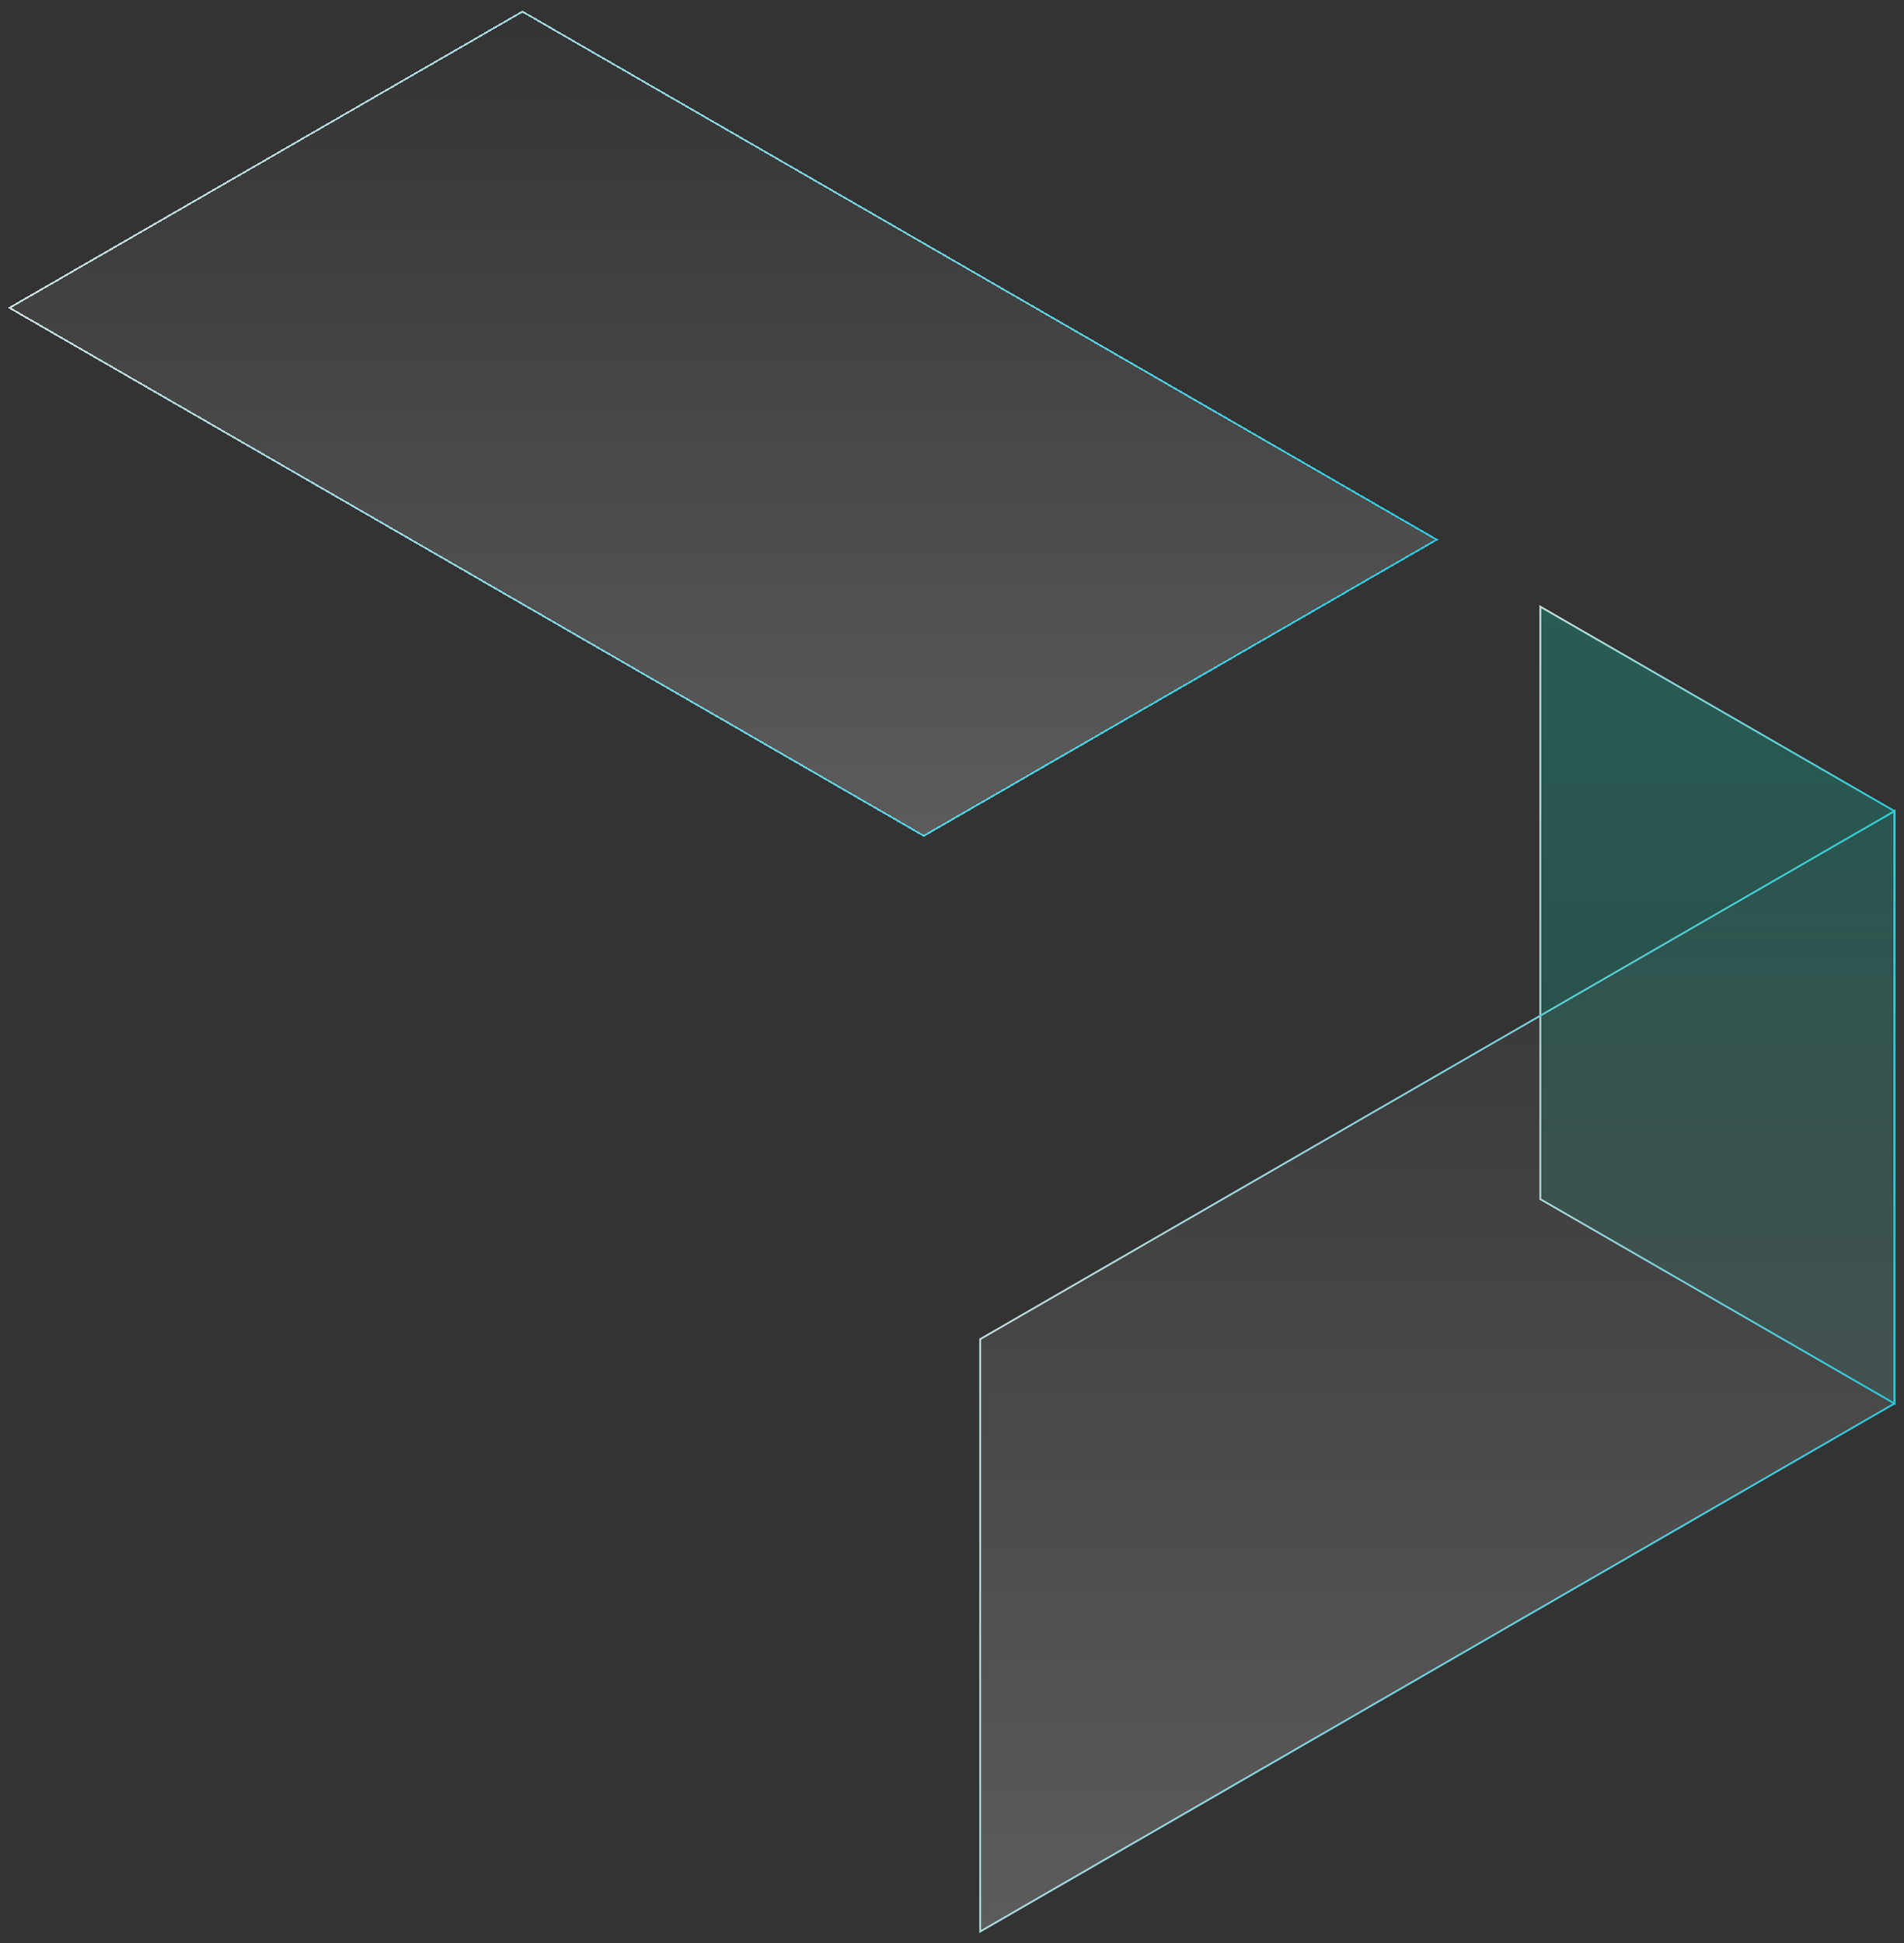 <?xml version="1.0" encoding="UTF-8"?>
<svg xmlns="http://www.w3.org/2000/svg" xmlns:xlink="http://www.w3.org/1999/xlink" version="1.1" viewBox="0 0 1000 1020">
  <rect x="0" y="0" width="1000" height="1020" fill="#333333" stroke="none"/>
  <!-- Generator: Adobe Illustrator 29.0.1, SVG Export Plug-In . SVG Version: 2.1.0 Build 192)  -->
  <defs>
    <style>
      .st0 {
        fill: url(#linear-gradient3);
      }

      .st1 {
        fill: url(#linear-gradient5);
      }

      .st2 {
        fill: url(#linear-gradient4);
      }

      .st3 {
        mix-blend-mode: soft-light;
        opacity: .2;
      }

      .st4 {
        isolation: isolate;
      }

      .st5 {
        opacity: .8;
      }

      .st6 {
        stroke: url(#linear-gradient);
      }

      .st6, .st7, .st8 {
        fill: none;
      }

      .st7 {
        stroke: url(#linear-gradient1);
      }

      .st8 {
        stroke: url(#linear-gradient2);
      }
    </style>
    <linearGradient id="linear-gradient" x1="-340.4" y1="807.7" x2="-591.5" y2="769.1" gradientTransform="translate(436 1316) rotate(-180)" gradientUnits="userSpaceOnUse">
      <stop offset="0" stop-color="#fff"/>
      <stop offset="1" stop-color="#00e0ff"/>
    </linearGradient>
    <linearGradient id="linear-gradient1" x1="-11.9" y1="682.8" x2="-625.6" y2="509.5" xlink:href="#linear-gradient"/>
    <linearGradient id="linear-gradient2" x1="437" y1="1321.7" x2="-324.2" y2="865.7" xlink:href="#linear-gradient"/>
    <linearGradient id="linear-gradient3" x1="-466" y1="997.5" x2="-466" y2="579.2" gradientTransform="translate(436 1316) rotate(-180)" gradientUnits="userSpaceOnUse">
      <stop offset="0" stop-color="#00ffd9"/>
      <stop offset="1" stop-color="#009982"/>
    </linearGradient>
    <linearGradient id="linear-gradient4" x1="-318.9" y1="890.2" x2="-318.9" y2="302.1" gradientTransform="translate(436 1316) rotate(-180)" gradientUnits="userSpaceOnUse">
      <stop offset="0" stop-color="#fff" stop-opacity="0"/>
      <stop offset="1" stop-color="#fff"/>
    </linearGradient>
    <linearGradient id="linear-gradient5" x1="56.2" y1="1309.9" x2="56.2" y2="877.3" xlink:href="#linear-gradient4"/>
  </defs>
  <g class="st4">
    <g id="Layer_1">
      <g>
        <g class="st5">
          <path class="st6" d="M809,318.5l186,107.3v311s-186-107.3-186-107.3v-311Z"/>
          <path class="st7" d="M995,736.8l-480.2,277.2v-311s480.2-277.2,480.2-277.2v311Z"/>
          <path class="st8" d="M274.4,6.1l480.2,277.2-269.4,155.5L5,161.6,274.4,6.1Z" shape-rendering="crispEdges"/>
        </g>
        <g class="st3">
          <path class="st0" d="M809,318.5l186,107.3v311s-186-107.3-186-107.3v-311Z"/>
          <path class="st2" d="M995,736.8l-480.2,277.2v-311s480.2-277.2,480.2-277.2v311Z"/>
          <path class="st1" d="M274.4,6.1l480.2,277.2-269.4,155.5L5,161.6,274.4,6.1Z" shape-rendering="crispEdges"/>
        </g>
      </g>
    </g>
  </g>
</svg>